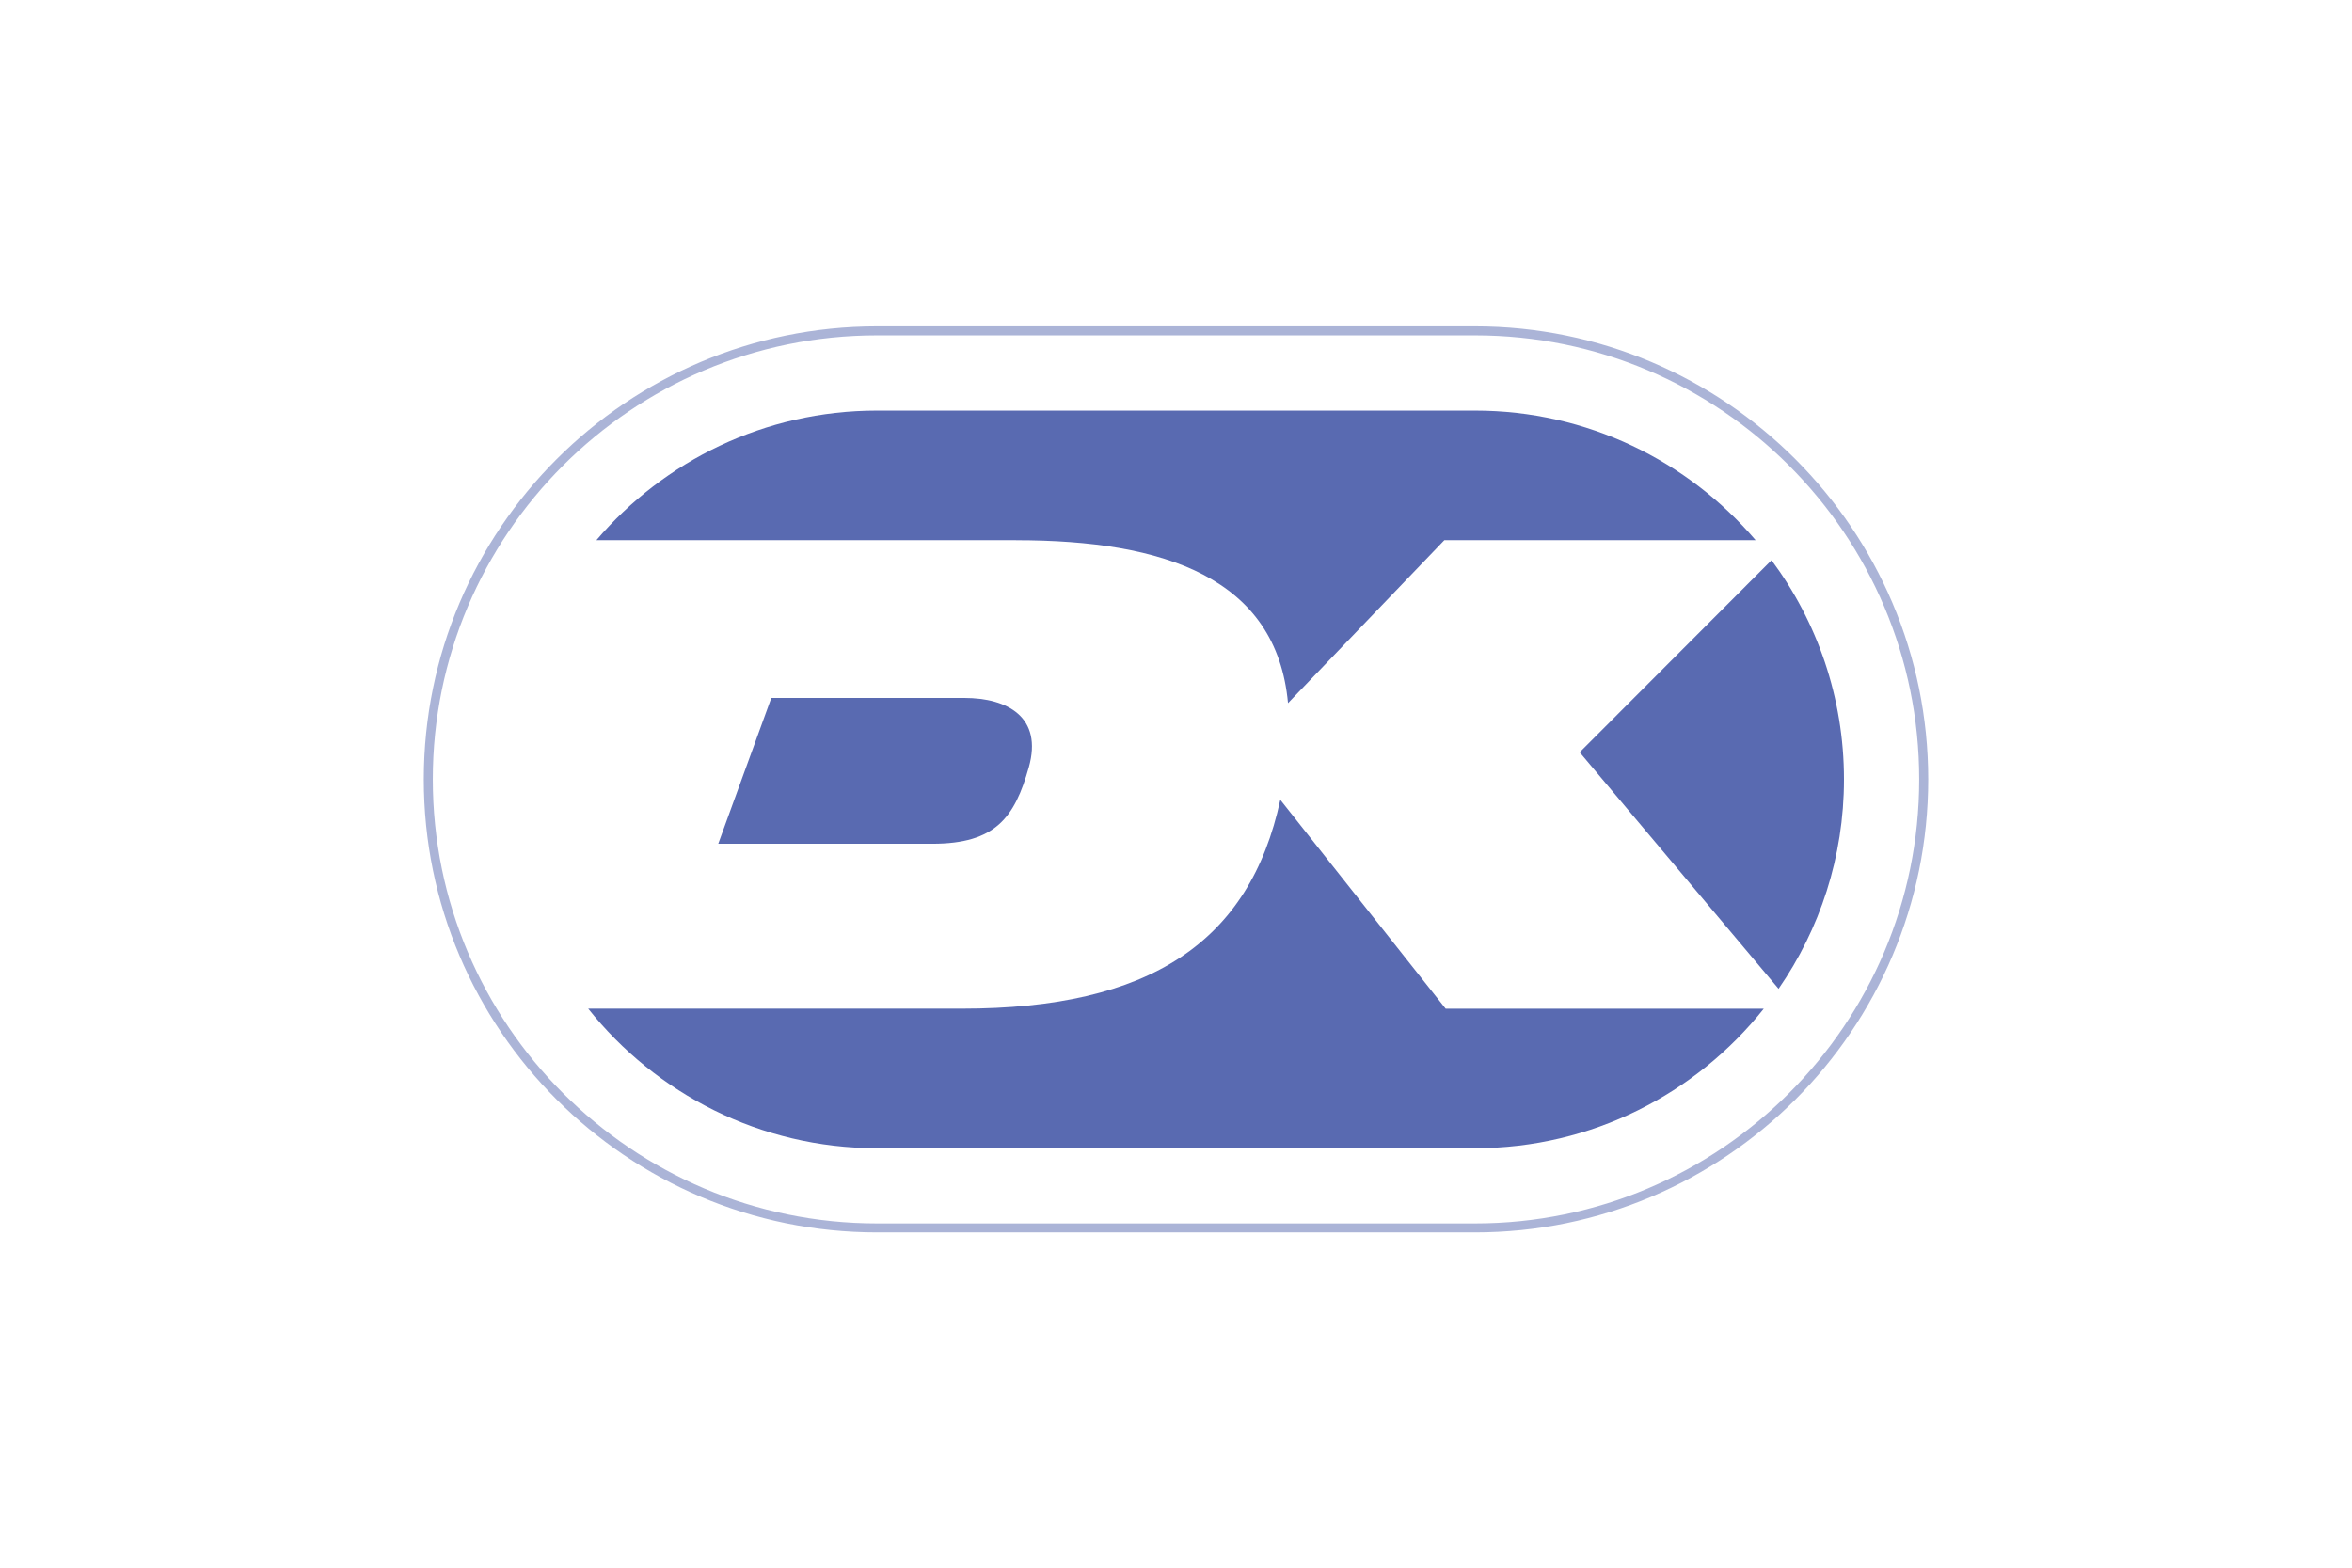 <svg width="270" height="180" viewBox="0 0 270 180" fill="none" xmlns="http://www.w3.org/2000/svg">
<rect width="270" height="180" transform="translate(0 -0)" fill="white"/>
<path d="M169.339 141.505H100.673C71.984 141.505 48.649 118.171 48.649 89.485C48.649 60.799 71.984 37.468 100.67 37.468H169.335C198.017 37.468 221.352 60.803 221.352 89.485C221.352 118.167 198.017 141.505 169.335 141.505M100.67 38.505C72.558 38.505 49.683 61.377 49.683 89.485C49.683 117.593 72.555 140.472 100.67 140.472H169.335C197.447 140.472 220.315 117.6 220.315 89.485C220.315 61.37 197.45 38.505 169.339 38.505H100.673H100.67Z" fill="#596AB1" fill-opacity="0.5"/>
<path d="M181.34 86.373L204.172 113.53C208.902 106.697 211.68 98.41 211.68 89.488C211.68 80.071 208.586 71.361 203.365 64.32L181.34 86.377V86.373Z" fill="#596AB1"/>
<path d="M116.636 62.026C133.687 62.026 146.535 66.365 147.859 80.732L165.804 62.023H201.538C193.764 52.925 182.212 47.144 169.335 47.144H100.67C87.789 47.144 76.233 52.922 68.46 62.023H116.633L116.636 62.026Z" fill="#596AB1"/>
<path d="M88.543 80.136L82.453 96.878H107.022C114.286 96.878 116.482 93.87 118.108 88.082C119.716 82.357 115.675 80.136 110.711 80.136H88.543Z" fill="#596AB1"/>
<path d="M165.954 115.813L146.973 91.828C143.463 108.183 131.975 115.813 110.438 115.813H67.523C75.286 125.567 87.262 131.837 100.67 131.837H169.335C182.743 131.837 194.712 125.574 202.475 115.816H165.951L165.954 115.813Z" fill="#596AB1"/>
</svg>
